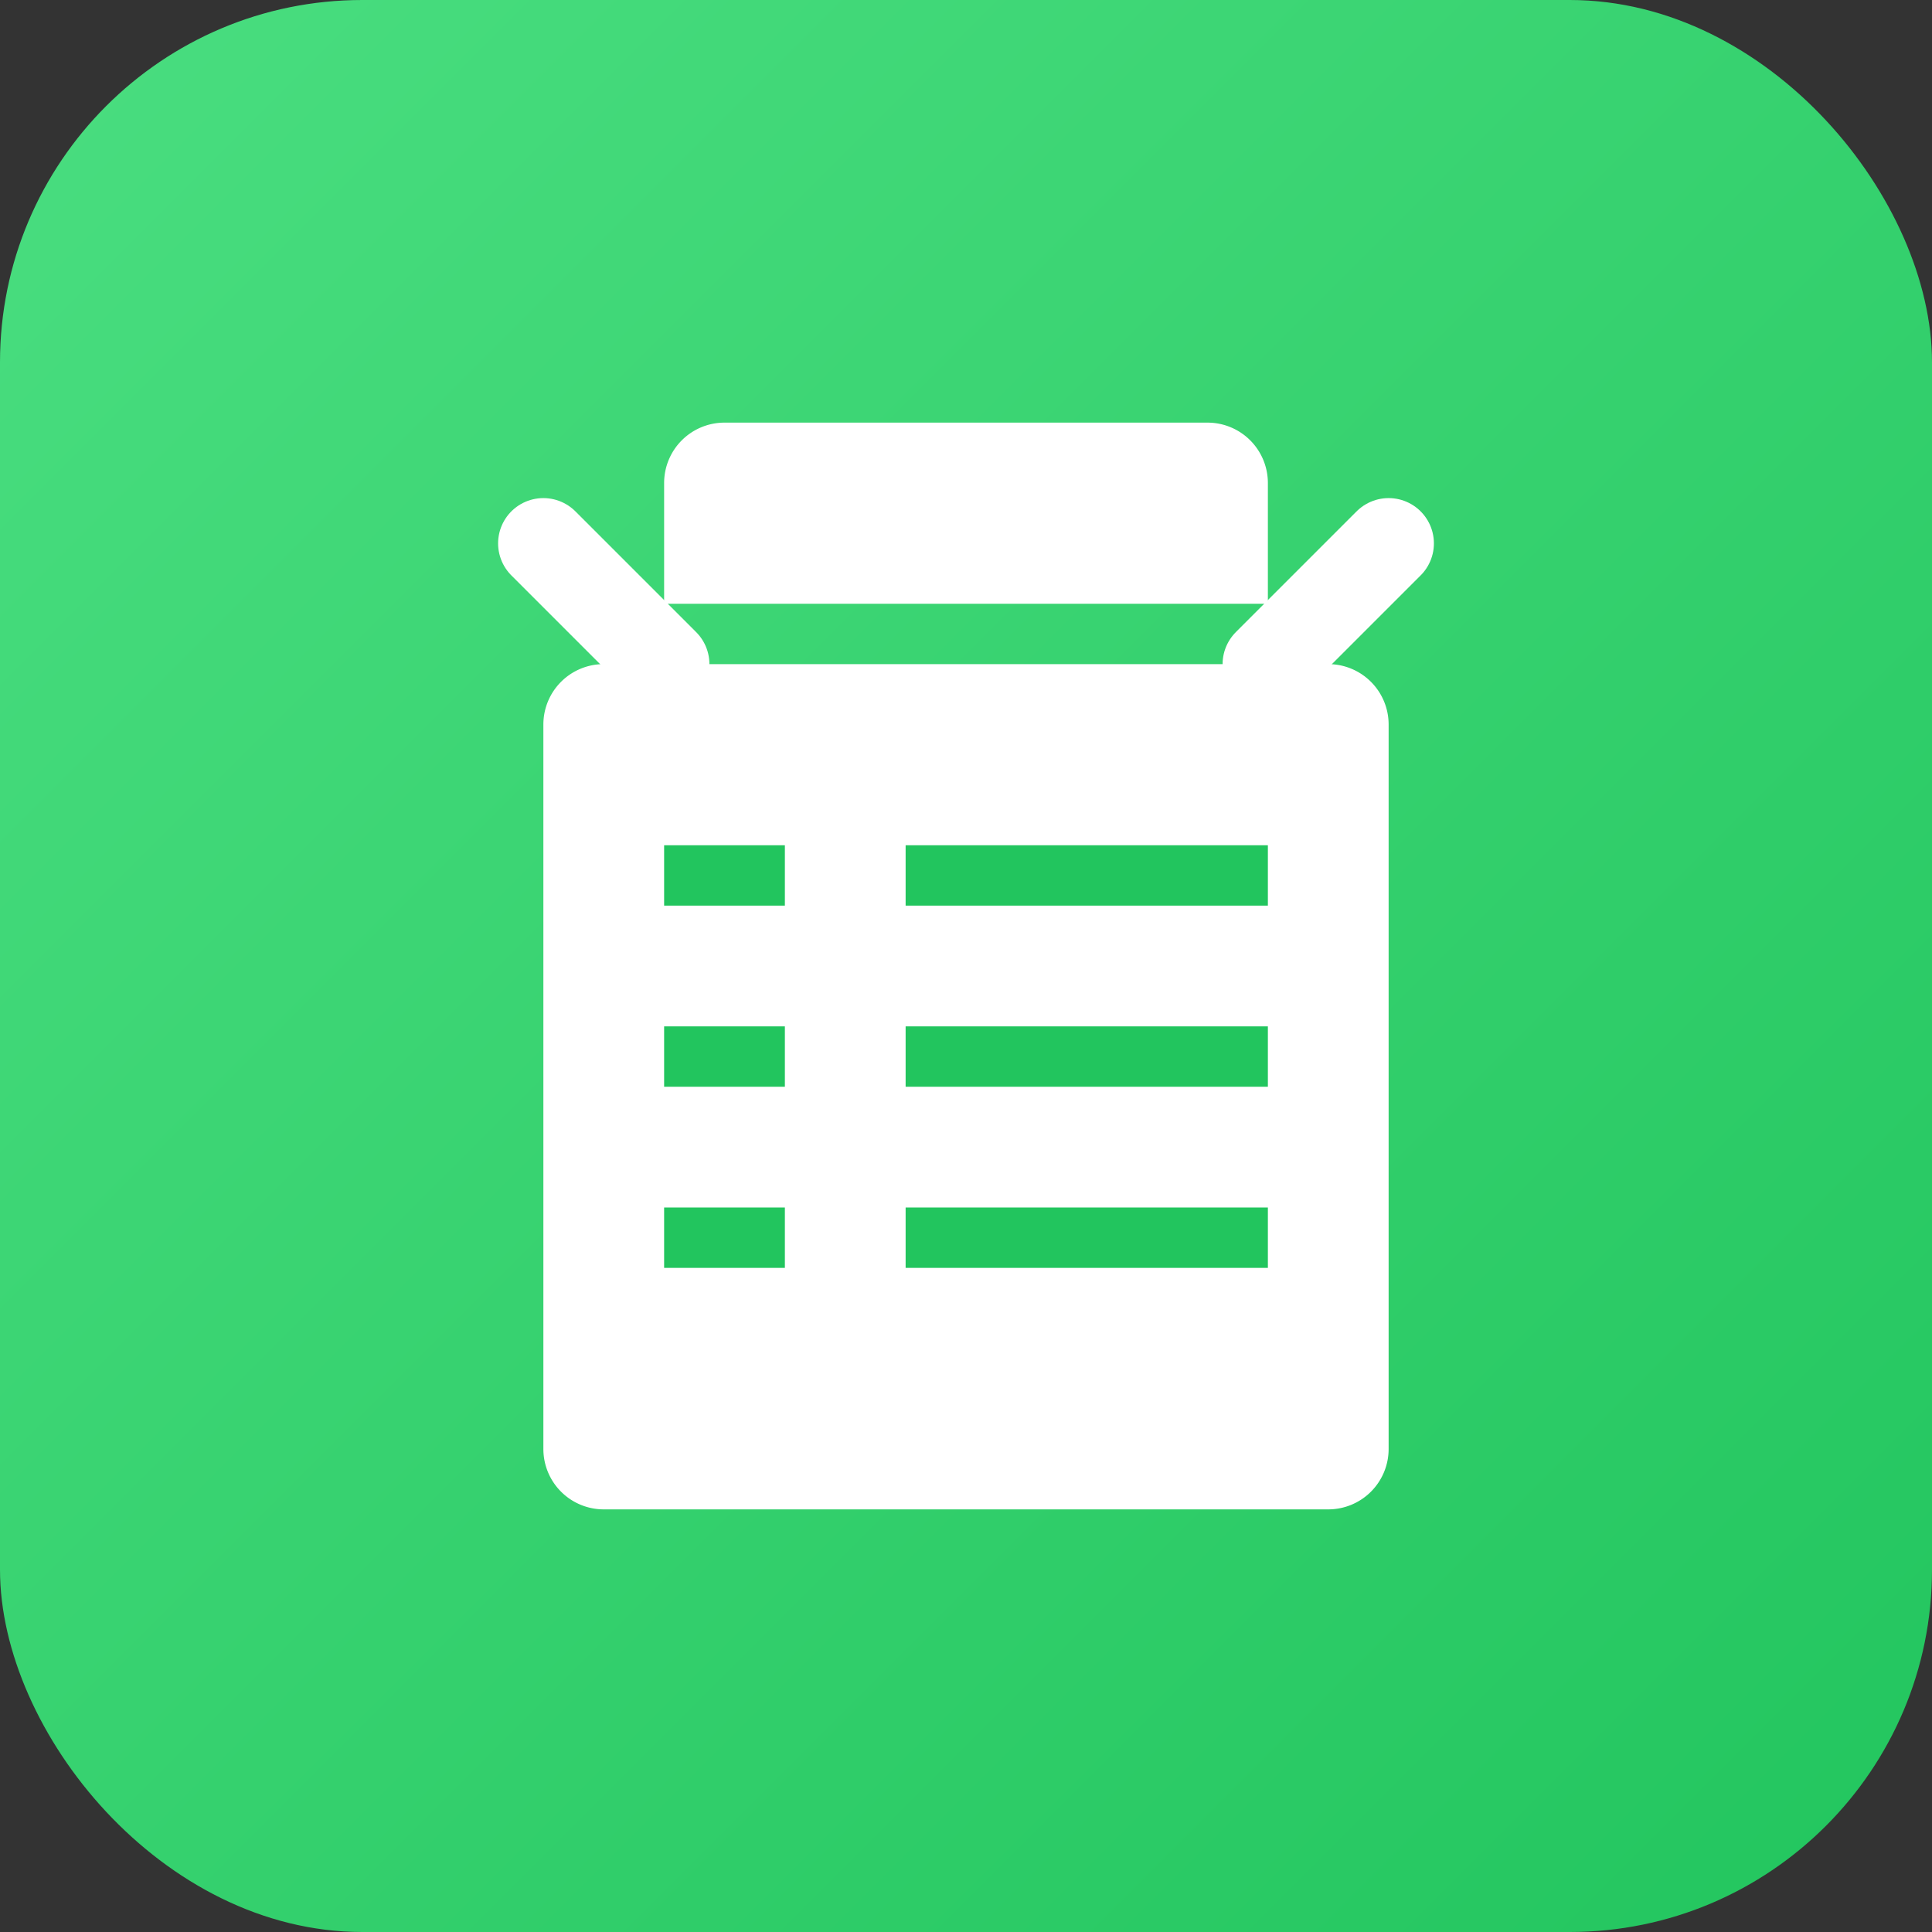 <svg xmlns="http://www.w3.org/2000/svg" width="32" height="32" viewBox="0 0 32 32">
  <rect x="0" y="0" width="32" height="32" fill="#333333" stroke="none"/>
  <defs>
    <linearGradient id="gradient" x1="0%" y1="0%" x2="100%" y2="100%">
      <stop offset="0%" stop-color="#4ade80" />
      <stop offset="100%" stop-color="#22c55e" />
    </linearGradient>
  </defs>
  <rect width="32" height="32" rx="6" fill="url(#gradient)" />
  <path d="M22 11H10a1 1 0 0 0-1 1v12a1 1 0 0 0 1 1h12a1 1 0 0 0 1-1V12a1 1 0 0 0-1-1z" fill="white" />
  <path d="M20 7H12a1 1 0 0 0-1 1v2h10V8a1 1 0 0 0-1-1z" fill="white" />
  <path d="M15 14h6v1h-6zM15 17h6v1h-6zM15 20h6v1h-6zM11 14h2v1h-2zM11 17h2v1h-2zM11 20h2v1h-2z" fill="#22c55e" />
  <path d="M23 9l-2 2M9 9l2 2" fill="none" stroke="white" stroke-width="1.5" stroke-linecap="round" />
</svg> 